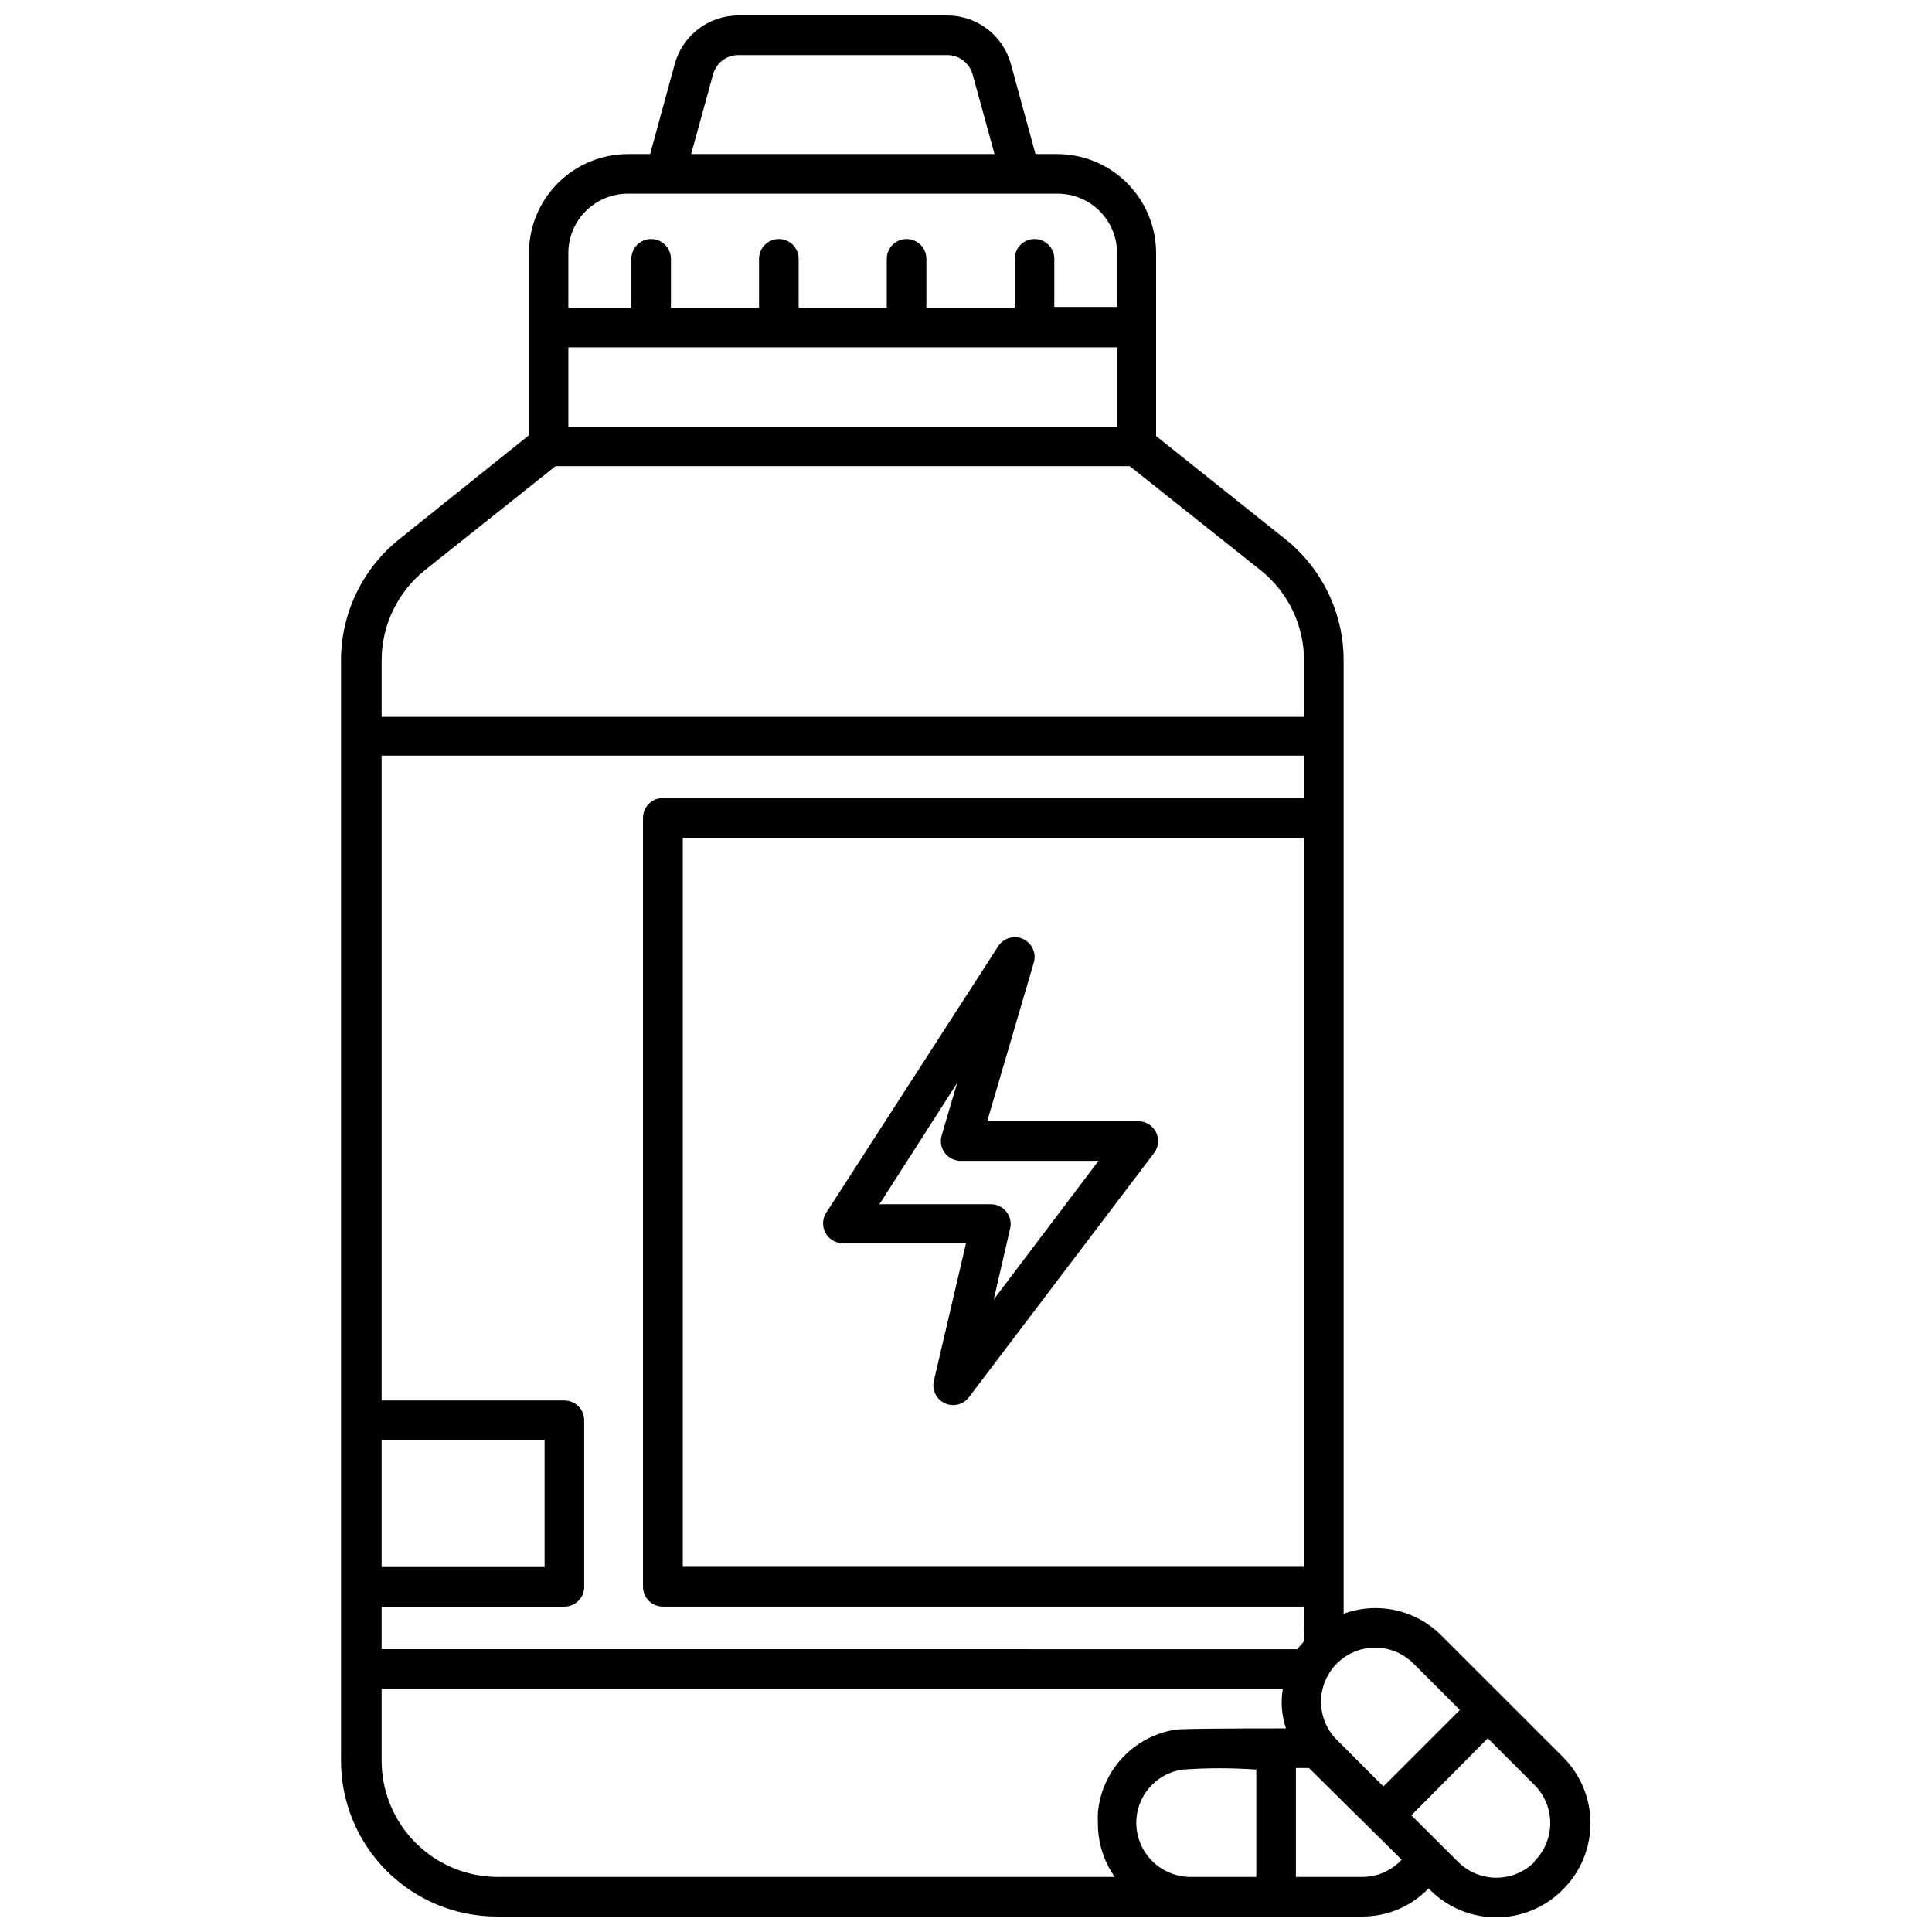 <?xml version="1.0" encoding="UTF-8"?>
<!-- Uploaded to: ICON Repo, www.iconrepo.com, Generator: ICON Repo Mixer Tools -->
<svg width="800px" height="800px" version="1.1" viewBox="144 144 512 512" xmlns="http://www.w3.org/2000/svg">
 <defs>
  <clipPath id="a">
   <path d="m234 148.09h332v503.81h-332z"/>
  </clipPath>
 </defs>
 <path d="m367.36 473.47h32.645l-8.5 36.367h-0.004c-0.613 2.441 0.594 4.973 2.871 6.035 2.281 1.062 4.996 0.359 6.473-1.68l49.016-64.656c1.191-1.59 1.383-3.719 0.496-5.496-0.891-1.777-2.707-2.898-4.695-2.898h-40.043l12.332-41.984c0.773-2.512-0.43-5.211-2.816-6.309-2.387-1.102-5.219-0.266-6.629 1.953l-45.551 70.586c-1.035 1.613-1.109 3.66-0.191 5.344 0.918 1.684 2.68 2.734 4.598 2.738zm30.281-42.457-4.094 13.906c-0.473 1.621-0.137 3.371 0.902 4.703 1.039 1.332 2.656 2.082 4.348 2.016h36.316l-27.762 36.734 4.356-18.84c0.355-1.578-0.035-3.231-1.062-4.484-1.023-1.25-2.57-1.957-4.188-1.918h-29.391z"/>
 <g clip-path="url(#a)">
  <path d="m558.12 609.55-32.172-32.168c-3.316-3.324-7.516-5.625-12.098-6.641-4.586-1.012-9.363-0.695-13.773 0.918v-252.74c-0.02-12.605-5.824-24.504-15.742-32.277l-33.953-27.078-0.004-48.492c0-6.961-2.766-13.633-7.684-18.555-4.922-4.922-11.598-7.688-18.555-7.688h-5.723l-6.508-23.824c-1-3.703-3.191-6.973-6.238-9.305-3.043-2.332-6.769-3.602-10.605-3.606h-55.422c-3.832 0.004-7.562 1.273-10.605 3.606-3.043 2.332-5.238 5.602-6.238 9.305l-6.508 23.824h-5.879c-6.957 0-13.633 2.766-18.555 7.688s-7.684 11.594-7.684 18.555v48.281l-34.062 27.289c-9.906 7.785-15.707 19.676-15.742 32.277v291.68c0 10.992 4.379 21.527 12.172 29.277 7.789 7.754 18.352 12.082 29.34 12.023h229.07c6.652 0.039 13.027-2.652 17.637-7.453 4.621 4.836 10.996 7.602 17.688 7.672 6.688 0.07 13.121-2.562 17.84-7.301 4.719-4.656 7.375-11.008 7.375-17.637 0-6.625-2.656-12.977-7.375-17.633zm-39.57-24.719 12.332 12.332-20.258 20.258-12.332-12.332c-2.699-2.676-4.215-6.324-4.199-10.129 0.004-5.793 3.492-11.016 8.848-13.23 5.352-2.219 11.512-0.992 15.609 3.102zm-273.42-59.195h43.191v33.641h-43.191zm0 44.137h48.441c1.391 0 2.727-0.555 3.711-1.539s1.535-2.32 1.535-3.711v-44.137c0-1.391-0.551-2.727-1.535-3.711s-2.32-1.535-3.711-1.535h-48.441v-170.88h244.45v11.23h-169.93c-2.898 0-5.25 2.348-5.25 5.246v203.78c0 1.391 0.555 2.727 1.539 3.711s2.316 1.539 3.711 1.539h169.93c0 11.965 0.473 8.031-1.73 11.285l-242.72-0.004zm244.45-203.73v193.18h-164.63v-193.18zm-194.96-129.99h145.48v20.992h-145.48zm38.312-72.215c0.77-3.082 3.539-5.246 6.715-5.246h55.422c3.172 0.02 5.93 2.176 6.715 5.246l5.773 20.992h-80.398zm-22.516 31.488h113.88c4.176 0 8.18 1.66 11.133 4.613 2.953 2.953 4.609 6.957 4.609 11.133v14.273h-16.633v-12.75c0-2.898-2.352-5.25-5.25-5.25s-5.246 2.352-5.246 5.25v12.961h-23.406v-12.961c0-2.898-2.352-5.25-5.25-5.25-2.898 0-5.246 2.352-5.246 5.25v12.961h-23.355v-12.961c0-2.898-2.348-5.25-5.246-5.25s-5.25 2.352-5.25 5.25v12.961h-23.352v-12.961c0-2.898-2.352-5.25-5.25-5.25-2.898 0-5.246 2.352-5.246 5.25v12.961h-16.691v-14.484c0-4.184 1.668-8.199 4.633-11.152 2.961-2.953 6.981-4.606 11.164-4.594zm-53.738 99.715 34.531-27.5h152.19l34.586 27.5c7.359 5.82 11.637 14.703 11.598 24.086v14.852h-244.45v-15.059c0.027-9.301 4.273-18.082 11.547-23.879zm-11.547 315.77v-19.262h238.84c-0.613 3.512-0.324 7.125 0.84 10.496-36.734 0-28.129 0.473-30.125 0.473h0.004c-5.223 1.008-9.973 3.688-13.531 7.637-3.562 3.949-5.738 8.949-6.203 14.246-0.051 0.824-0.051 1.648 0 2.469-0.09 5.195 1.473 10.285 4.461 14.535h-163.53c-8.16-0.012-15.984-3.266-21.75-9.039-5.766-5.777-9.004-13.605-9.004-21.766zm214.38 30.594c-3.805 0-7.453-1.508-10.148-4.191-2.695-2.688-4.219-6.332-4.231-10.133-0.016-7.117 5.231-13.148 12.277-14.117 6.5-0.469 13.023-0.469 19.523 0v28.441zm45.445 0h-17.527v-28.863h3.465l24.559 24.297c-2.695 2.938-6.508 4.598-10.496 4.566zm45.711-3.988c-5.594 5.594-14.66 5.594-20.258 0l-12.387-12.332 20.262-20.414 12.387 12.387-0.004-0.004c5.551 5.574 5.551 14.582 0 20.152z"/>
 </g>
</svg>